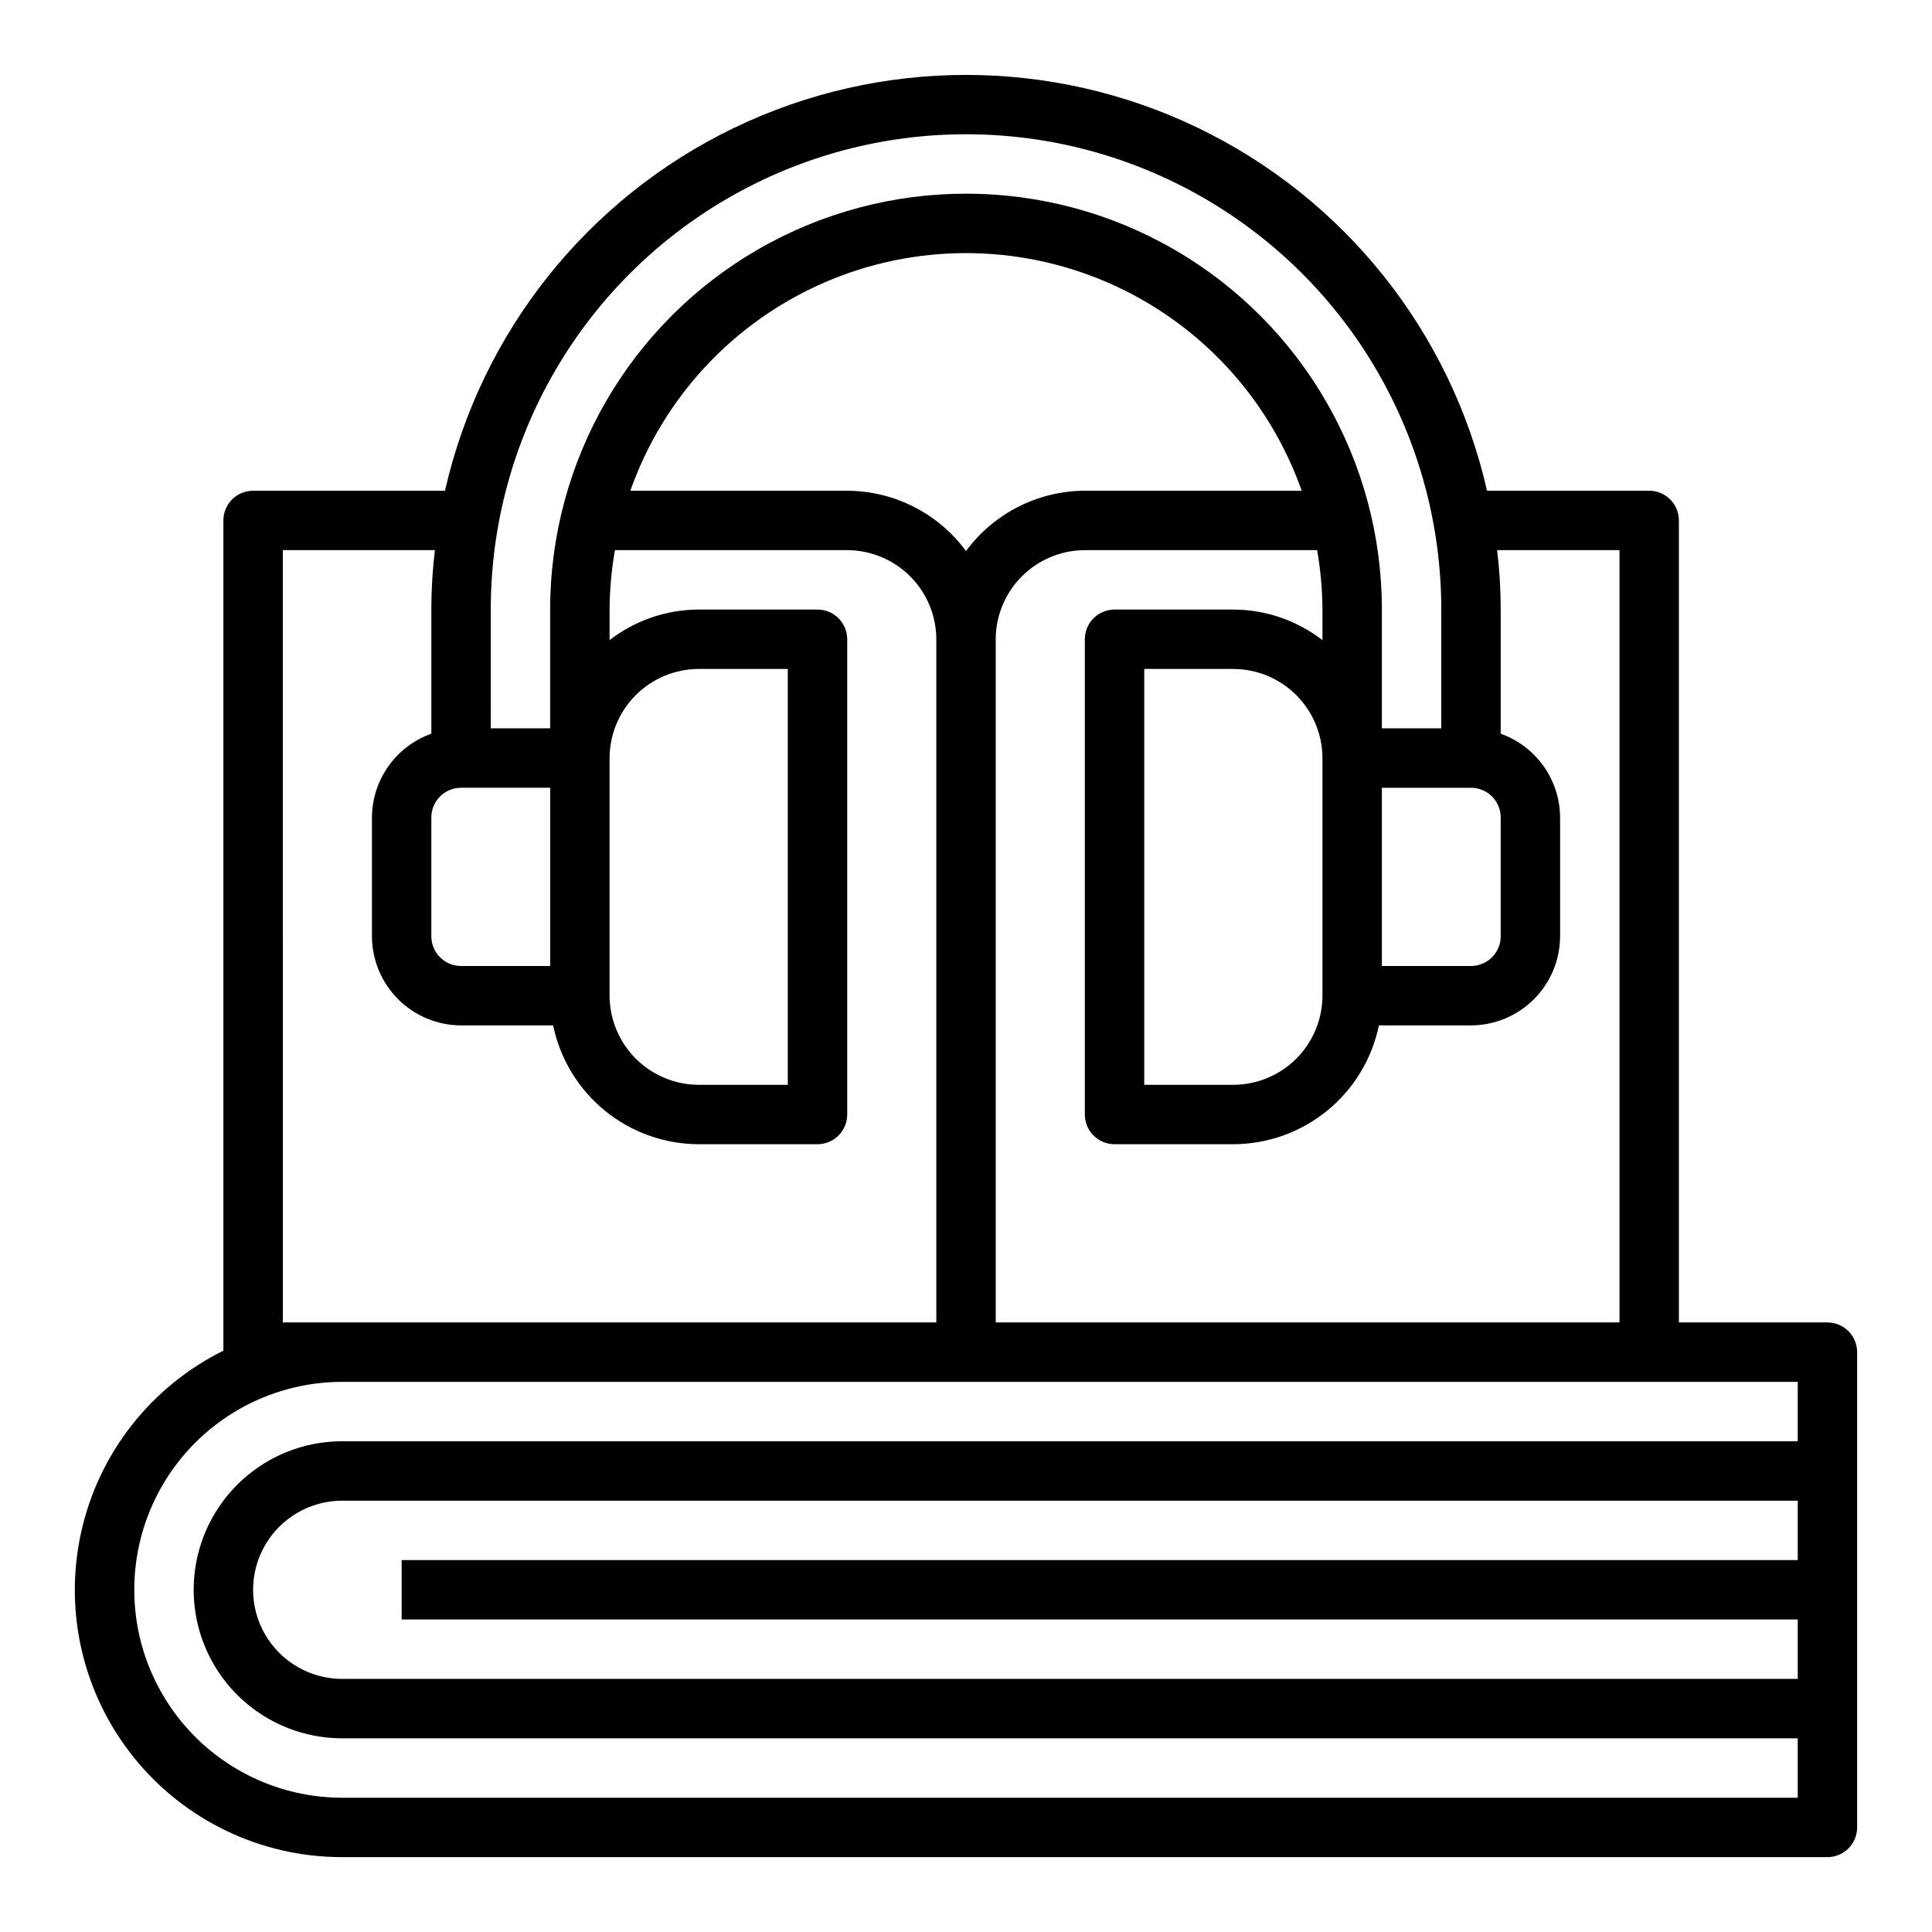 <?xml version="1.0" encoding="UTF-8"?>
<!-- Uploaded to: ICON Repo, www.svgrepo.com, Generator: ICON Repo Mixer Tools -->
<svg fill="#000000" width="800px" height="800px" version="1.1" viewBox="144 144 512 512" xmlns="http://www.w3.org/2000/svg">
 <path d="m628.29 494.46h-39.363v-212.54c0-2.086-0.828-4.09-2.305-5.566-1.477-1.477-3.477-2.305-5.566-2.305h-42.98c-9.562-42.043-37.762-77.441-76.605-96.16-38.844-18.715-84.098-18.715-122.94 0-38.844 18.719-67.043 54.117-76.605 96.16h-50.852c-4.348 0-7.871 3.523-7.871 7.871v220.02c-19.23 9.523-33.102 27.258-37.719 48.215-4.613 20.957 0.531 42.875 13.984 59.594s33.762 26.434 55.223 26.41h393.6c2.086 0 4.09-0.832 5.566-2.305 1.473-1.477 2.305-3.481 2.305-5.566v-125.95c0-2.09-0.832-4.09-2.305-5.566-1.477-1.477-3.481-2.309-5.566-2.309zm-55.105-204.67v204.67h-165.31v-181.05c0.02-6.258 2.512-12.254 6.938-16.68 4.426-4.422 10.422-6.918 16.68-6.938h61.559c0.91 5.199 1.383 10.465 1.414 15.746v8.109-0.004c-6.762-5.231-15.062-8.082-23.613-8.105h-31.488c-4.348 0-7.871 3.523-7.871 7.871v125.95c0 2.086 0.828 4.09 2.305 5.566 1.477 1.477 3.477 2.305 5.566 2.305h31.488c9.066-0.023 17.848-3.164 24.871-8.898 7.027-5.734 11.863-13.711 13.699-22.59h24.406c6.258-0.02 12.254-2.512 16.676-6.938 4.426-4.426 6.922-10.422 6.938-16.68v-31.488c-0.023-4.867-1.547-9.613-4.367-13.582-2.816-3.973-6.789-6.981-11.375-8.617v-32.902c0.004-5.262-0.312-10.52-0.945-15.746zm-173.18 0.234v0.004c-7.379-10.008-19.059-15.934-31.488-15.98h-57.469c8.707-24.703 27.289-44.672 51.305-55.129 24.012-10.457 51.289-10.457 75.305 0 24.012 10.457 42.598 30.426 51.301 55.129h-57.465c-12.434 0.047-24.109 5.973-31.488 15.98zm94.461 54.871v62.977c-0.016 6.258-2.512 12.254-6.938 16.68-4.422 4.422-10.418 6.918-16.676 6.938h-23.617v-110.21h23.617c6.258 0.02 12.254 2.516 16.676 6.938 4.426 4.426 6.922 10.422 6.938 16.68zm47.23 15.742v31.488h0.004c0 2.09-0.828 4.09-2.305 5.566-1.477 1.477-3.481 2.309-5.566 2.309h-23.617v-47.234h23.617c2.086 0 4.09 0.832 5.566 2.305 1.477 1.477 2.305 3.481 2.305 5.566zm-267.64-55.102c0-45 24.004-86.578 62.977-109.08 38.969-22.5 86.98-22.5 125.95 0 38.969 22.5 62.973 64.078 62.973 109.08v31.488h-15.742v-31.488c0-39.375-21.004-75.758-55.105-95.445-34.098-19.688-76.109-19.688-110.21 0-34.098 19.688-55.105 56.07-55.105 95.445v31.488h-15.742zm31.488 39.359c0.02-6.258 2.512-12.254 6.938-16.68 4.426-4.422 10.422-6.918 16.676-6.938h23.617v110.21h-23.617c-6.254-0.02-12.25-2.516-16.676-6.938-4.426-4.426-6.918-10.422-6.938-16.68zm-39.359 7.871h23.617v47.23l-23.617 0.004c-4.348 0-7.875-3.527-7.875-7.875v-31.488c0-4.348 3.527-7.871 7.875-7.871zm-47.234-62.977h40.305c-0.633 5.227-0.949 10.484-0.945 15.746v32.906-0.004c-4.586 1.637-8.559 4.644-11.375 8.617-2.816 3.969-4.344 8.715-4.367 13.582v31.488c0.02 6.258 2.512 12.254 6.938 16.68 4.426 4.426 10.422 6.918 16.68 6.938h24.402c1.836 8.879 6.676 16.855 13.699 22.59 7.023 5.734 15.805 8.875 24.871 8.898h31.488c2.09 0 4.09-0.828 5.566-2.305 1.477-1.477 2.309-3.481 2.309-5.566v-125.95c0-2.086-0.832-4.09-2.309-5.566-1.477-1.477-3.477-2.305-5.566-2.305h-31.488c-8.551 0.023-16.852 2.875-23.613 8.105v-8.105c0.031-5.281 0.504-10.547 1.418-15.746h61.559c6.258 0.02 12.254 2.516 16.676 6.938 4.426 4.426 6.922 10.422 6.938 16.68v181.05h-173.18zm401.47 267.65h-369.98v15.742l369.98 0.004v15.742h-385.73c-8.438 0-16.234-4.5-20.453-11.809-4.219-7.305-4.219-16.309 0-23.613 4.219-7.309 12.016-11.809 20.453-11.809h385.73zm0-31.488h-385.73c-14.062 0-27.059 7.504-34.09 19.684-7.031 12.176-7.031 27.18 0 39.359 7.031 12.176 20.027 19.68 34.09 19.68h385.73v15.742h-385.73c-19.688 0-37.879-10.5-47.723-27.551s-9.844-38.055 0-55.105c9.844-17.047 28.035-27.551 47.723-27.551h385.73z"/>
</svg>